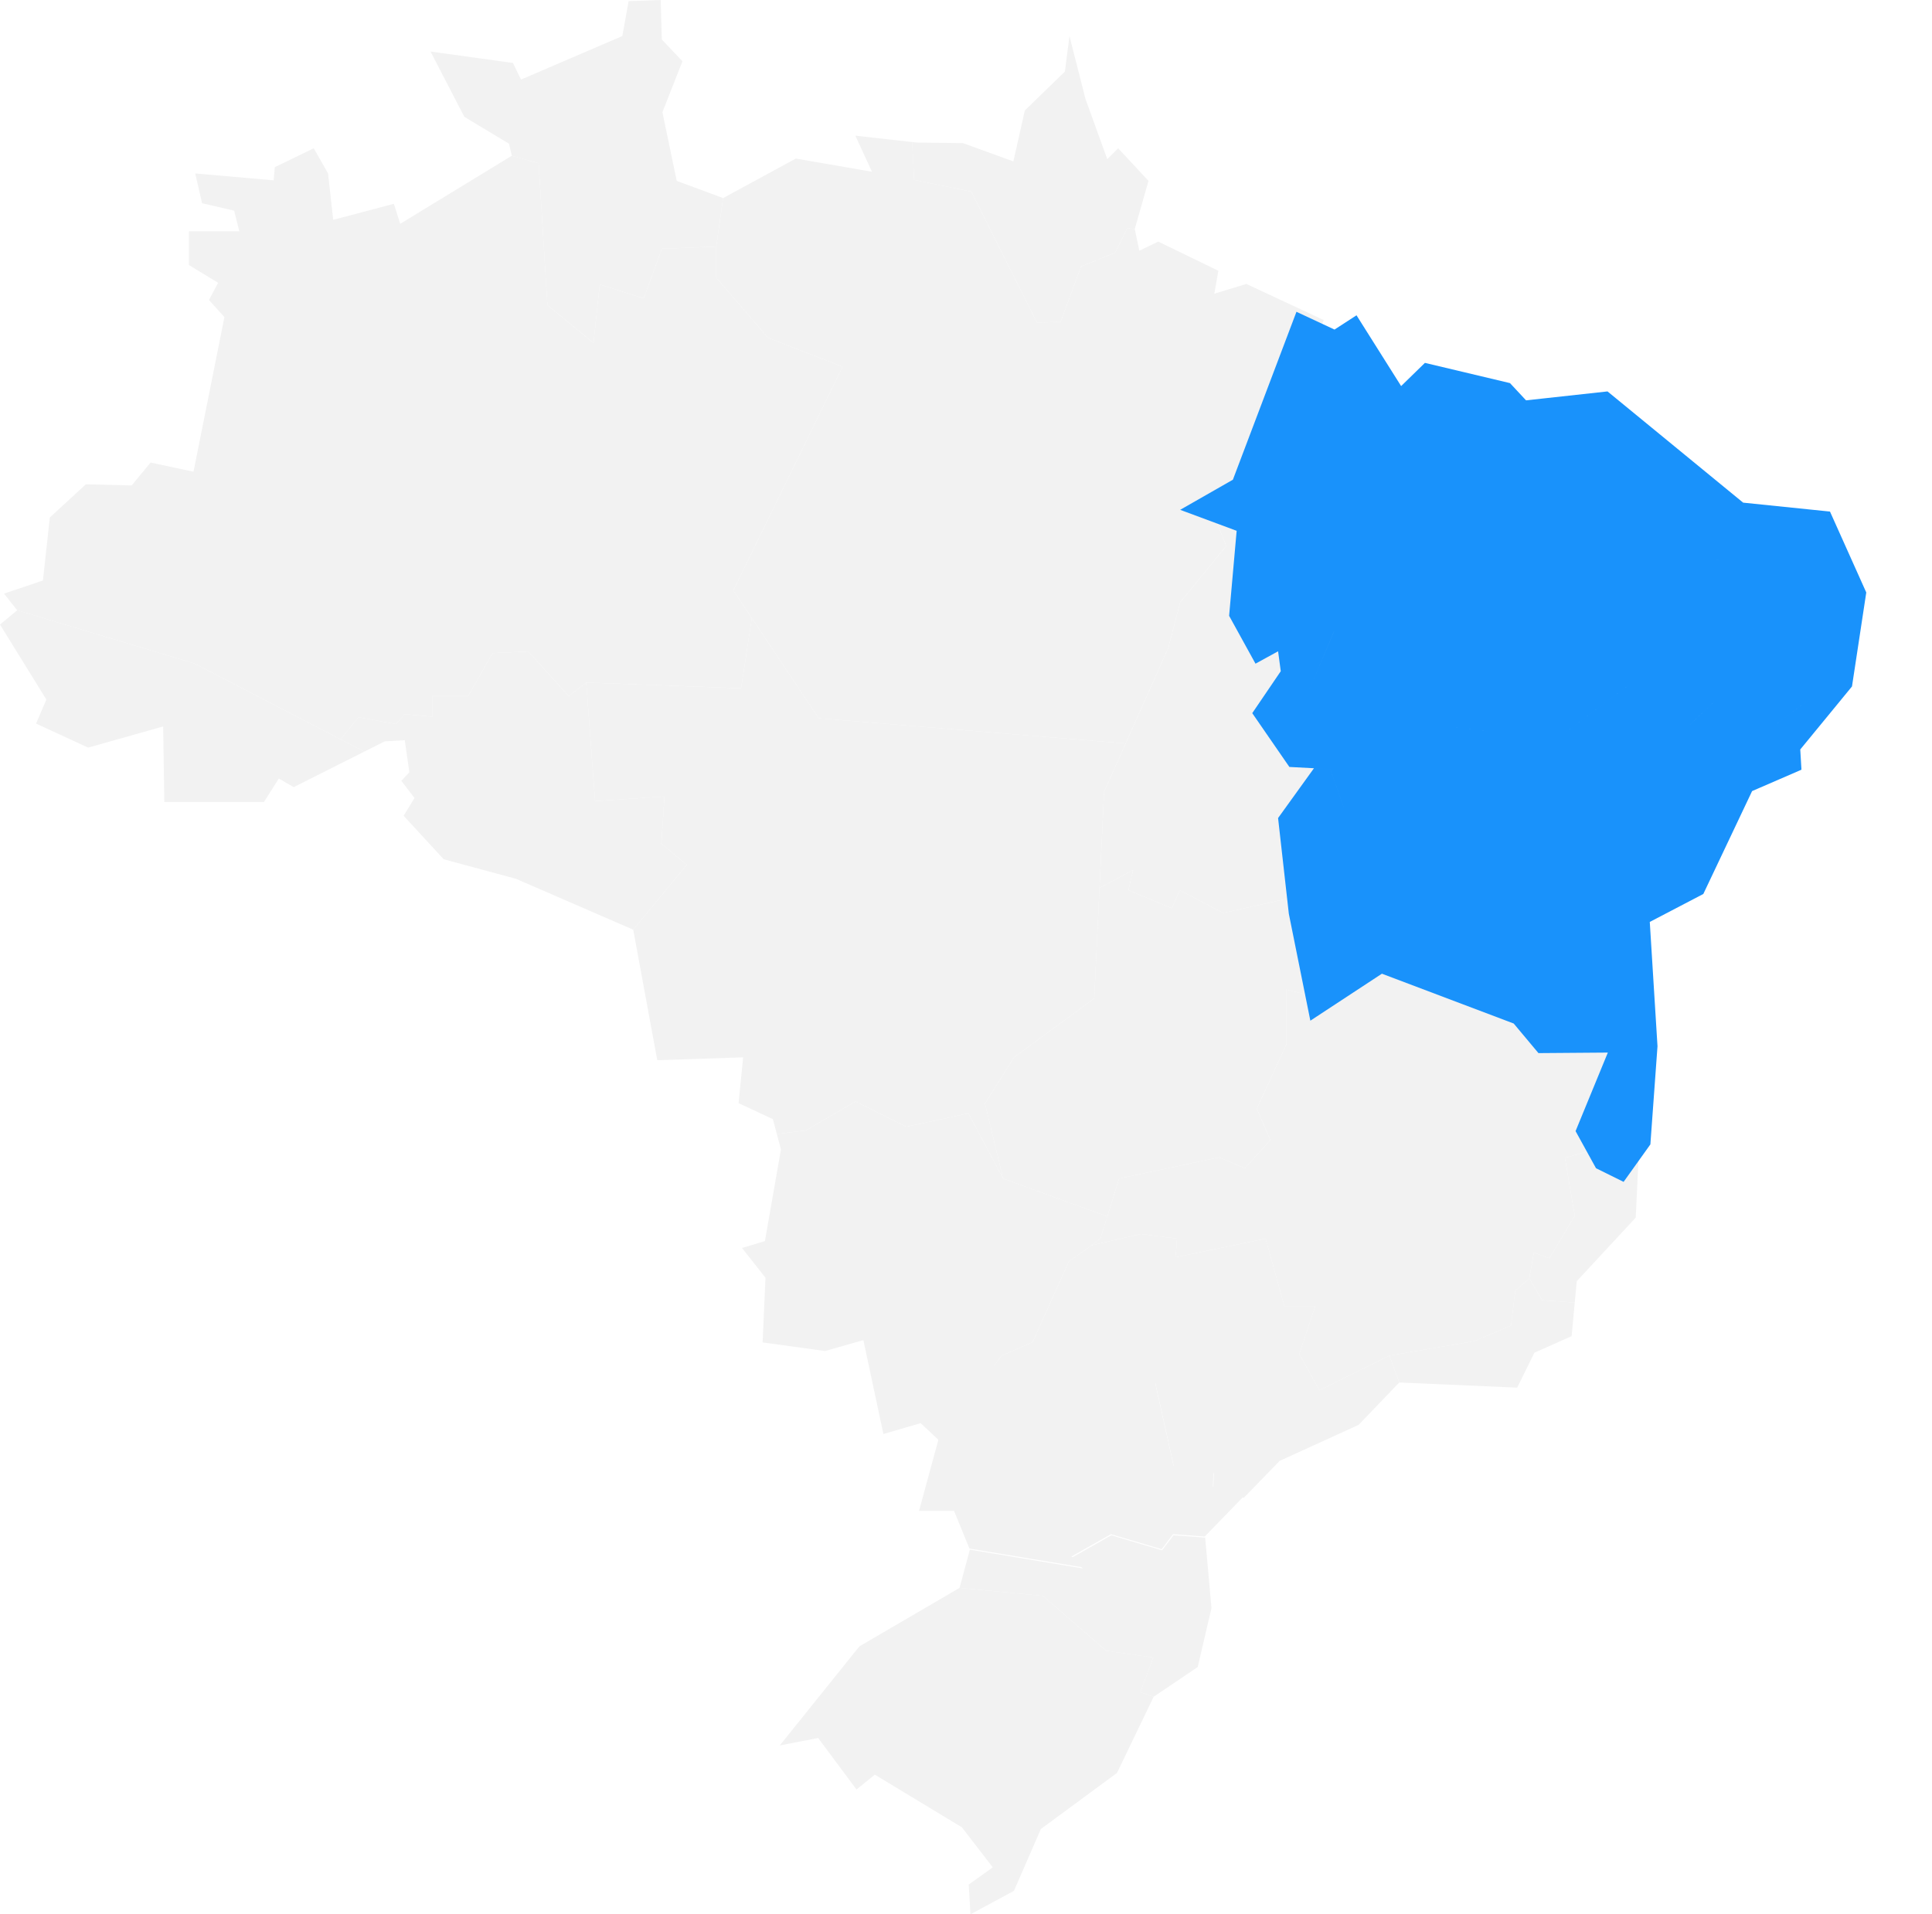 <svg xmlns="http://www.w3.org/2000/svg" xmlns:xlink="http://www.w3.org/1999/xlink" width="721.421" height="714.9" viewBox="0 0 721.421 714.9">
  <defs>
    <filter id="Union_4" x="415.459" y="91.73" width="305.962" height="374.3" filterUnits="userSpaceOnUse">
      <feOffset dx="-5" dy="3" input="SourceAlpha"/>
      <feGaussianBlur stdDeviation="8" result="blur"/>
      <feFlood flood-opacity="0.102"/>
      <feComposite operator="in" in2="blur"/>
      <feComposite in="SourceGraphic"/>
    </filter>
  </defs>
  <g id="atuacao" transform="translate(-216.879 -1264.85)">
    <g id="Group_10" data-name="Group 10" transform="translate(216.879 1264.85)">
      <path id="Path_30" data-name="Path 30" d="M456.118,129.611,427.25,116.121l-11.972,3.634,1.5-8.551-22.448-10.9-7.055,3.421-1.71-8.124-2.774-.279-4.553,9.109-12.721,5.182-7.659,20.73-8.832.157-24.5-48.842-21.358-4.4s-.39-8.161-.708-14.127L281.235,60.75l6.2,13.469L259,69.3,231.85,84.053l-2.562,18.136v11.6l19.335,22.429,27.842,10.828-40.8,83.527,6.9,10.33,25,37.426,114.588,9.4,15.923-35.7,4.448-17.014,17.207-21.076L414.324,200.8l18.948-10.828Z" transform="translate(38.162 -10.083)" fill="#f2f2f2"/>
      <path id="Path_31" data-name="Path 31" d="M258.839,98.681l-5.345-25.654L260.977,54l-7.7-8.124-.428-14.751-11.972.428-2.352,13.041-37.84,16.248-2.993-6.2-30.785-4.276,12.613,24.372L196.2,84.785l1.069,4.49L207.275,92.1l3.287,52.978,17.208,14.114,2.32-21.848,16.435,5.22L253.292,124l20.3-.773,2.561-18.136Z" transform="translate(-6.144 -31.125)" fill="#f2f2f2"/>
      <path id="Path_32" data-name="Path 32" d="M294.136,97.1l24.5,48.842,8.832-.157,7.659-20.73,12.721-5.182,4.553-9.109,2.774.279,5.131-17.958L348.975,80.9l-4.062,4.062-8.124-22.448L330.8,39l-1.71,13.255L314.128,66.792l-4.276,19.027-18.813-6.841-17.317-.214-1.652-.185c.318,5.965.708,14.127.708,14.127Z" transform="translate(68.549 -25.531)" fill="#f2f2f2"/>
      <path id="Path_34" data-name="Path 34" d="M498.218,296.707l11.6-28.229-24.942.193-8.894-10.634-47.371-17.912L402.9,257.014l-18.948-4.777v20.495l-11.021,23.975,5.027,11.7-9.474,10.537-9.668-4.06L321.5,322.809l-4.392,14.152-2.529,8.148-3.327,2.642,18.368-4.253,13.534,1.74-.58,6.961,33.643-6.961,6.961,25.135h11.6l-5.994,17.982,7.541,13.534,26.1-12.954,31.709-5.414,13.728-5.8,1.547-12.985,5.258-4.671,1.7-9.605,5.8,2.127,9.474-15.855-3.674-21.655,17.595-5.027Z" transform="translate(96.378 117.325)" fill="#f2f2f2"/>
      <path id="Path_35" data-name="Path 35" d="M314.673,296.745Z" transform="translate(98.81 157.541)" fill="#f2f2f2"/>
      <path id="Path_37" data-name="Path 37" d="M314.673,296.745Z" transform="translate(98.81 157.541)" fill="#f2f2f2"/>
      <path id="Path_38" data-name="Path 38" d="M402.977,235.521l-8.837-.465L380.8,215.721l10.247-15.081-.967-7.154-8.121,4.447-9.474-17.208,2.707-30.549-20.3-7.54,5.414,13.148L343.1,176.858l-4.447,17.015-15.924,35.7-8.052,18.052-1.709,35.894,12.537-6.7-1.74,7.54L340,291.127l2.9-6.767,16.242,8.507,34.5-7.7-3.566-31.74Z" transform="translate(97.596 48.079)" fill="#f2f2f2"/>
      <path id="Path_39" data-name="Path 39" d="M411.7,232.113l-.3-2.676-34.5,7.7-16.242-8.507-2.9,6.767-16.241-6.767,1.74-7.54-12.537,6.7-1.964,41.253-29.969,22.042-10.828,17.208,6.767,28.036,38.918,14.152,4.392-14.152,37.316-7.927,9.668,4.06,9.474-10.537-5.027-11.7,11.021-23.975V265.756l18.948,4.777Z" transform="translate(79.837 103.806)" fill="#f2f2f2"/>
      <path id="Path_40" data-name="Path 40" d="M420.1,286.036l3.674,21.655L414.3,323.546l-5.8-2.127-1.7,9.605,4.8,8.182,12.178.85.747-7.968,22.02-23.73,1.069-22.448-9.911-4.9Z" transform="translate(164.246 146.364)" fill="#f2f2f2"/>
      <path id="Path_41" data-name="Path 41" d="M433.292,318.435l-4.8-8.182-5.258,4.671-1.547,12.985-13.728,5.8-31.709,5.414,3.689,10.033,44.04,1.924L430.4,338.04l13.9-6.2,1.177-12.555Z" transform="translate(142.55 167.136)" fill="#f2f2f2"/>
      <path id="Path_42" data-name="Path 42" d="M411.6,358.958l-7.54-13.534,5.994-17.982h-11.6l-6.961-25.135-33.643,6.96.58-6.96-13.534-1.74-18.368,4.253-8.508,5.994-13.534,30.163L292.885,346l-3.144,4.254h32.34l9.667,5.994H350.31l6.961,31.322,14.888,2.32-.193,5.414,11.356,3.82,13.39-13.8,29.5-13.469,15.179-15.82L437.7,346Z" transform="translate(81.101 160.256)" fill="#f2f2f2"/>
      <path id="Path_43" data-name="Path 43" d="M109.919,39.637l-14.888-2.32L88.07,5.994H69.508L59.841,0H27.5L7.269,27.372,0,54.1H13.041l5.772,14.11L61,75.213l-4.06-4.06,14.695-8.314,18.948,5.607,4.254-5.607,11.842.877,14.4-14.845-11.356-3.82Z" transform="translate(343.186 510.103)" fill="#f2f2f2"/>
      <path id="Path_47" data-name="Path 47" d="M332.41,300.435l-12.954-24.362-23.2,5.027-18.948-9.474-18.562,10.827-10.826,1.337,1.53,5.793-5.986,34.206-8.551,2.565,8.765,11.117-1.069,24.158,23.3,3.207,14.324-4.062,7.482,35.061,13.9-4.062,6.841,6.414,20.232-27.372,3.144-4.254,11.6-5.027,13.534-30.163,8.508-5.994,3.327-2.642,2.529-8.148Z" transform="translate(42.156 139.7)" fill="#f2f2f2"/>
      <path id="Path_48" data-name="Path 48" d="M267.053,245.117l1.16-17.595-25.909,1.74-3.287-44.277-6.574,5.027-15.081-16.628-13.341.58-9.088,16.048H181.593v7.734l-10.247-.967-3.48,3.674-13.921-2.514-6.679,8.242,8.853,4.6,7.644-3.846,7.482-.428,1.71,11.972-2.993,3.207,4.917,6.414-4.062,6.627,14.965,16.248,26.937,7.269,43.826,19.027,19.982-24.224Z" transform="translate(-20.098 69.92)" fill="#f2f2f2"/>
      <path id="Path_49" data-name="Path 49" d="M200.078,212.582l-54.612-28.351L79.324,164.375l-6.414,5.345,17.317,28.006L86.379,206.7l19.455,8.979,28.006-7.91.428,28.22h37.2l5.558-8.765,5.558,3.207,26.348-13.257Z" transform="translate(-72.911 63.521)" fill="#f2f2f2"/>
      <path id="Path_50" data-name="Path 50" d="M287.726,203.511l-25-37.426c-1.471,9.762-4,26.212-4,26.212l-57.811-2.126,3.285,44.276,25.909-1.739-1.16,17.6,9.473,7.927L218.44,282.453l8.979,48.743,32.068-1.069-1.71,17.1,12.827,5.986,1.462,5.538,10.826-1.336,18.562-10.828,18.948,9.473,23.2-5.027L356.558,375.4l-6.768-28.035,10.828-17.209,29.969-22.04,1.965-41.254,1.709-35.894,8.052-18.05Z" transform="translate(18.008 64.735)" fill="#f2f2f2"/>
      <path id="Path_51" data-name="Path 51" d="M358.029,371.969l-18.948-5.607-14.695,8.314,4.06,4.06-42.188-7.008-3.848,14.277,31.148,2.978,23.588,20.495,17.595,2.514-4.834,12.954,4.976,1.725,16.462-11.117,5.131-22.02-2.352-26.3-11.842-.877Z" transform="translate(75.894 206.99)" fill="#f2f2f2"/>
      <path id="Path_52" data-name="Path 52" d="M382.621,403.834l-17.595-2.514-23.588-20.495-31.148-2.978L272.877,399.7l-29.716,36.985,14.324-2.779,14.324,19.241,6.841-5.558,32.5,19.668,11.544,14.965-8.979,6.414.641,11.117,16.248-8.765L340.647,467.9l28.433-20.951,13.682-28.433-4.976-1.725Z" transform="translate(48.016 215.148)" fill="#f2f2f2"/>
      <path id="Path_53" data-name="Path 53" d="M199.456,284.231l6.679-8.242,13.922,2.514,3.48-3.674,10.246.966v-7.734h13.342l9.087-16.048,13.342-.58,15.081,16.627,6.574-5.027,57.811,2.126s2.53-16.45,4-26.212l-6.9-10.33,40.8-83.527-27.842-10.828-19.335-22.429v-11.6l-20.3.773L312.67,119.57l-16.434-5.22L293.915,136.2l-17.207-14.115-3.287-52.978-10.007-2.827L221.726,91.72l-2.352-7.483-22.661,5.986-1.924-17.317L189.444,63.5l-14.537,7.055-.428,4.917-29.289-2.565,2.565,11.117L159.728,86.8l1.924,7.7H142.839v12.613l10.9,6.627-3.421,6.414,5.772,6.414-11.544,57.722-16.034-3.421-7.055,8.551-17.1-.428-13.469,12.4-2.565,23.516-14.537,4.917,4.917,6.2,66.14,19.856Z" transform="translate(-72.289 -8.129)" fill="#f2f2f2"/>
      <g transform="matrix(1, 0, 0, 1, 0, 0)" filter="url(#Union_4)">
        <g id="Union_4-2" data-name="Union 4" transform="translate(415.46 91.73)" fill="#1992fb" stroke-miterlimit="10">
          <path d="M185.5,341.545l-7.634-13.861,12.053-29.329-25.914.2-9.241-11.049L105.553,268.9,78.835,286.445,70.8,246.527l-.312-2.78-3.706-32.976,13.4-18.6,6.085.321,5.022,14.263,16.673-7.232,4.017,1.406h0l-4.017-1.406L91.29,206.754l-5.022-14.263-6.085-.321L71,191.688,57.14,171.6l10.647-15.668-1-7.433-8.437,4.62L48.5,135.24l2.813-31.74L30.222,95.666l19.686-11.25L73.645,21.708l14.208,6.639,8.218-5.331L112.73,49.448l8.884-8.662,31.762,7.552,6,6.441,6.021-.659L189.8,51.447l50.642,41.536-13.241,11.309,13.242-11.309,32.428,3.332,11.5,25.645,2.048,4.563-2.218,14.6-11.342-2.182-18.978,9.842-2.878,2.182,2.879-2.182,18.978-9.841,11.342,2.181-3.114,20.5-4.086,4.979-11.733-.247-12.23,9.137-11.527.422-11.949-8.575-9,8.575-23.054-14.62-23.2,17.291L164.447,162.5l9.875,16.074,23.2-17.291,23.054,14.62,33.639,20.276-10.432,4.525-8.959,18.9-9.254,19.524-19.991,10.439L208.461,296,205.8,332.645l-10,13.993ZM220.571,202.758Zm7.591-3.093h0l-7.591-23.757ZM121.422,185.66Zm23.7-7.231,10.591-8.73-10.591,8.729-20.491-2.812Zm-67.9-12.656,3.014,11.049Zm10.446-24.708L77.228,165.773l10.446-24.708Zm151.1,9.68,1.757,8.153h0ZM178.272,151.109Zm66.057-11.048-5.552,10.684,5.553-10.685-5.553-4.638-13.988,10.823-15.145-2.8-4.676,4.066-8.434-9.419-19.239-2-2.839,5.577,2.839-5.577,19.239,2,8.434,9.419,4.676-4.066,15.145,2.8,13.988-10.824ZM214.667,139.077Zm-112.731-5.524,15.87-8.358h0Zm132.27-7.127,0-.006.009-.017.014-.028.02-.039-.02.039-.014.028-.009.017ZM135.885,125.2l-5.624-19.285Zm35.356-10.847,2.813-18.08Zm59.244-.023c.179-.026.676-.1,1.358-.192s1.551-.208,2.474-.319,1.9-.219,2.8-.3,1.722-.133,2.335-.133h0c-.613,0-1.435.053-2.335.133s-1.877.188-2.8.3-1.792.226-2.474.319S230.664,114.3,230.485,114.325ZM133.877,77.586l4.018,18.079h0Zm86.695,98.321,9-8.575,11.949,8.575,11.527-.421,12.23-9.138,11.733.247L261.769,185.16l.444,7.553-8,3.471Z" stroke="none"/>
          <path d="M 195.966 347.3 L 195.57 347.104 L 185.273 342.011 L 185.127 341.938 L 185.049 341.796 L 177.415 327.935 L 177.295 327.717 L 177.389 327.487 L 189.145 298.881 L 164.013 299.076 L 163.768 299.078 L 163.611 298.89 L 154.457 287.945 L 105.617 269.477 L 79.12 286.88 L 78.478 287.302 L 78.326 286.548 L 70.291 246.63 L 70.287 246.608 L 70.284 246.585 L 69.972 243.806 L 66.266 210.829 L 66.244 210.63 L 66.361 210.468 L 79.205 192.639 L 70.974 192.206 L 70.719 192.193 L 70.574 191.983 L 56.712 171.894 L 56.51 171.601 L 56.71 171.307 L 67.245 155.803 L 66.369 149.317 L 58.595 153.574 L 58.14 153.823 L 57.89 153.369 L 48.047 135.49 L 47.97 135.352 L 47.984 135.194 L 50.762 103.849 L 30.041 96.153 L 29 95.766 L 29.964 95.215 L 49.488 84.058 L 73.16 21.524 L 73.358 21 L 73.865 21.237 L 87.812 27.754 L 95.789 22.58 L 96.23 22.294 L 96.511 22.739 L 112.827 48.627 L 121.252 40.414 L 121.456 40.214 L 121.735 40.281 L 153.497 47.832 L 153.65 47.869 L 153.757 47.983 L 159.577 54.233 L 165.339 53.603 L 189.747 50.93 L 189.964 50.907 L 190.133 51.045 L 240.655 92.481 L 272.928 95.797 L 273.226 95.828 L 273.349 96.101 L 284.852 121.746 L 286.899 126.309 L 286.962 126.449 L 286.939 126.6 L 284.721 141.195 L 284.702 141.316 L 281.607 161.694 L 281.586 161.835 L 281.495 161.946 L 278.087 166.098 L 278.087 166.098 L 277.409 166.925 L 277.249 167.12 L 277.249 167.12 L 262.3 185.333 L 262.732 192.682 L 262.754 193.045 L 262.42 193.189 L 254.417 196.66 L 254.172 196.767 L 244.164 201.107 L 235.288 219.833 L 226.034 239.357 L 225.96 239.515 L 225.805 239.595 L 206.114 249.878 L 208.98 295.964 L 208.982 295.999 L 208.98 296.034 L 206.315 332.682 L 206.304 332.828 L 206.219 332.947 L 196.223 346.94 L 195.966 347.3 Z M 185.88 341.152 L 195.635 345.977 L 205.289 332.461 L 207.941 295.994 L 205.056 249.606 L 205.035 249.269 L 205.334 249.113 L 225.17 238.755 L 234.349 219.388 L 243.308 200.486 L 243.392 200.309 L 243.571 200.232 L 253.079 196.108 L 221.487 177.066 L 228.657 199.507 L 228.874 200.184 L 228.162 200.184 L 227.783 200.184 L 227.667 199.823 L 220.136 176.252 L 219.72 176.001 L 219.732 175.99 L 197.541 161.918 L 174.633 178.996 L 174.177 179.335 L 173.88 178.851 L 164.005 162.777 L 164.89 162.233 L 174.467 177.823 L 197.207 160.871 L 197.494 160.658 L 197.796 160.849 L 220.507 175.251 L 229.209 166.957 L 229.521 166.66 L 229.871 166.911 L 241.675 175.382 L 252.863 174.973 L 264.582 166.217 L 264.963 165.932 L 265.106 165.825 L 265.106 165.825 L 265.106 165.825 L 265.285 165.829 L 276.766 166.071 L 280.601 161.397 L 283.619 141.533 L 272.945 139.48 L 254.166 149.217 L 251.322 151.373 L 250.695 150.545 L 250.695 150.545 L 250.695 150.545 L 250.775 150.484 L 253.573 148.363 L 253.608 148.336 L 253.648 148.315 L 272.626 138.474 L 272.786 138.391 L 272.963 138.425 L 283.775 140.505 L 285.889 126.595 L 283.904 122.172 L 272.524 96.8 L 240.615 93.522 L 227.543 104.686 L 226.868 103.896 L 239.637 92.99 L 189.643 51.987 L 165.452 54.636 L 159.431 55.295 L 159.172 55.323 L 158.994 55.132 L 153.104 48.807 L 121.773 41.357 L 113.093 49.819 L 112.633 50.268 L 112.291 49.725 L 95.912 23.738 L 88.136 28.782 L 87.894 28.939 L 87.633 28.817 L 73.933 22.416 L 50.394 84.6 L 50.328 84.775 L 50.166 84.867 L 31.445 95.566 L 51.495 103.013 L 51.867 103.151 L 51.832 103.546 L 49.033 135.128 L 58.55 152.414 L 66.533 148.042 L 67.196 147.679 L 67.297 148.428 L 68.301 155.861 L 68.328 156.058 L 68.216 156.223 L 57.769 171.596 L 71.284 191.182 L 79.927 191.637 L 79.927 191.637 L 80.21 191.652 L 86.295 191.972 L 86.643 191.99 L 86.758 192.318 L 91.595 206.055 L 107.757 199.045 L 107.943 198.964 L 108.135 199.031 L 108.37 199.113 L 112.152 200.437 L 112.5 200.559 L 112.5 200.928 L 112.5 201.66 L 111.809 201.418 L 107.984 200.079 L 91.497 207.23 L 90.985 207.452 L 90.8 206.926 L 85.893 192.991 L 80.438 192.704 L 67.321 210.912 L 71.004 243.689 L 71.314 246.447 L 79.193 285.589 L 105.268 268.464 L 105.489 268.318 L 105.736 268.412 L 154.952 287.022 L 155.079 287.07 L 155.167 287.174 L 164.25 298.035 L 189.919 297.836 L 190.701 297.829 L 190.403 298.553 L 178.445 327.652 L 185.88 341.152 Z M 221.422 175.814 L 254.249 195.6 L 261.674 192.381 L 261.251 185.19 L 261.239 184.988 L 261.368 184.831 L 275.927 167.092 L 265.442 166.871 L 253.355 175.903 L 253.225 176 L 253.063 176.006 L 241.553 176.426 L 241.536 176.427 L 241.358 176.433 L 241.358 176.433 L 241.214 176.33 L 229.615 168.006 L 221.422 175.814 Z M 145.281 178.975 L 145.056 178.944 L 124.565 176.131 L 124.706 175.102 L 124.706 175.102 L 124.829 175.119 L 144.972 177.883 L 155.008 169.611 L 155.387 169.299 L 155.387 169.299 L 155.388 169.299 L 156.048 170.1 L 145.457 178.83 L 145.281 178.975 Z M 79.74 176.959 L 76.727 165.91 L 76.679 165.736 L 76.749 165.571 L 87.195 140.863 L 87.27 140.686 L 87.441 140.6 L 88.7 139.971 L 88.152 141.267 L 77.776 165.81 L 80.743 176.685 L 79.74 176.959 Z M 240.167 159.662 L 240.025 159.007 L 238.268 150.854 L 238.251 150.774 L 238.229 150.671 L 238.315 150.505 L 243.675 140.192 L 238.764 136.089 L 238.317 136.434 L 225.106 146.657 L 224.923 146.799 L 224.694 146.757 L 209.795 144.002 L 205.308 147.904 L 204.922 148.239 L 204.58 147.858 L 196.28 138.588 L 177.595 136.644 L 174.918 141.903 L 173.992 141.432 L 176.831 135.855 L 176.993 135.537 L 177.348 135.574 L 196.587 137.576 L 196.786 137.597 L 196.92 137.746 L 205.012 146.783 L 209.302 143.054 L 209.491 142.89 L 209.738 142.935 L 209.893 142.964 L 224.654 145.692 L 238.458 135.011 L 238.728 134.803 L 238.789 134.755 L 239.06 134.982 L 239.109 135.023 L 244.663 139.661 L 244.983 139.929 L 244.79 140.299 L 239.324 150.819 L 239.388 151.117 L 241.042 158.788 L 241.126 159.182 L 240.766 159.362 L 240.167 159.662 Z M 102.179 134.013 L 101.695 133.093 L 101.695 133.093 L 103.005 132.403 L 117.564 124.735 L 117.678 124.676 L 117.806 124.676 L 117.807 124.676 L 119.908 124.676 L 118.049 125.655 L 102.179 134.013 Z M 234.671 126.661 L 233.744 126.191 L 233.789 126.101 L 234.716 126.571 L 234.671 126.661 Z M 135.387 125.34 L 129.762 106.056 L 130.76 105.765 L 136.384 125.05 L 135.387 125.34 Z M 230.56 114.839 L 230.409 113.811 L 230.409 113.811 C 230.424 113.809 230.441 113.806 230.459 113.803 C 230.478 113.8 230.498 113.798 230.52 113.794 C 230.543 113.791 230.567 113.788 230.594 113.784 C 230.62 113.78 230.648 113.776 230.678 113.772 C 230.692 113.77 230.706 113.768 230.72 113.765 C 230.734 113.763 230.749 113.761 230.764 113.759 C 230.779 113.757 230.794 113.755 230.81 113.753 C 230.826 113.75 230.842 113.748 230.858 113.746 C 230.859 113.746 230.86 113.746 230.861 113.746 C 230.862 113.745 230.862 113.745 230.863 113.745 C 230.864 113.745 230.865 113.745 230.866 113.745 C 230.867 113.745 230.867 113.745 230.868 113.744 C 231.334 113.678 231.969 113.59 232.693 113.495 C 233.417 113.399 234.23 113.297 235.051 113.203 C 235.873 113.11 236.704 113.024 237.464 112.962 C 238.224 112.9 238.913 112.861 239.45 112.861 C 239.45 112.861 239.45 112.861 239.45 112.861 C 239.45 112.861 239.45 112.861 239.45 112.861 C 239.45 112.861 239.451 112.861 239.451 112.861 C 239.451 112.861 239.451 112.861 239.451 112.861 L 239.451 113.381 L 239.451 113.863 L 239.451 113.9 C 238.915 113.9 238.21 113.942 237.431 114.008 C 236.652 114.074 235.799 114.164 234.968 114.26 C 234.138 114.356 233.329 114.459 232.638 114.55 C 231.947 114.642 231.374 114.722 231.015 114.773 C 230.961 114.781 230.911 114.788 230.865 114.794 C 230.82 114.801 230.777 114.807 230.739 114.813 C 230.701 114.818 230.667 114.823 230.637 114.828 C 230.607 114.832 230.581 114.835 230.56 114.839 Z M 171.755 114.428 L 170.728 114.268 L 173.54 96.188 L 174.567 96.348 L 171.755 114.428 Z M 137.593 96.701 L 137.388 95.778 L 133.492 78.247 L 133.37 77.699 L 133.37 77.699 L 134.384 77.474 L 138.402 95.552 L 138.464 95.83 L 138.262 96.032 L 137.593 96.701 Z" stroke="none" fill="rgba(0,0,0,0)"/>
        </g>
      </g>
    </g>
  </g>
</svg>
